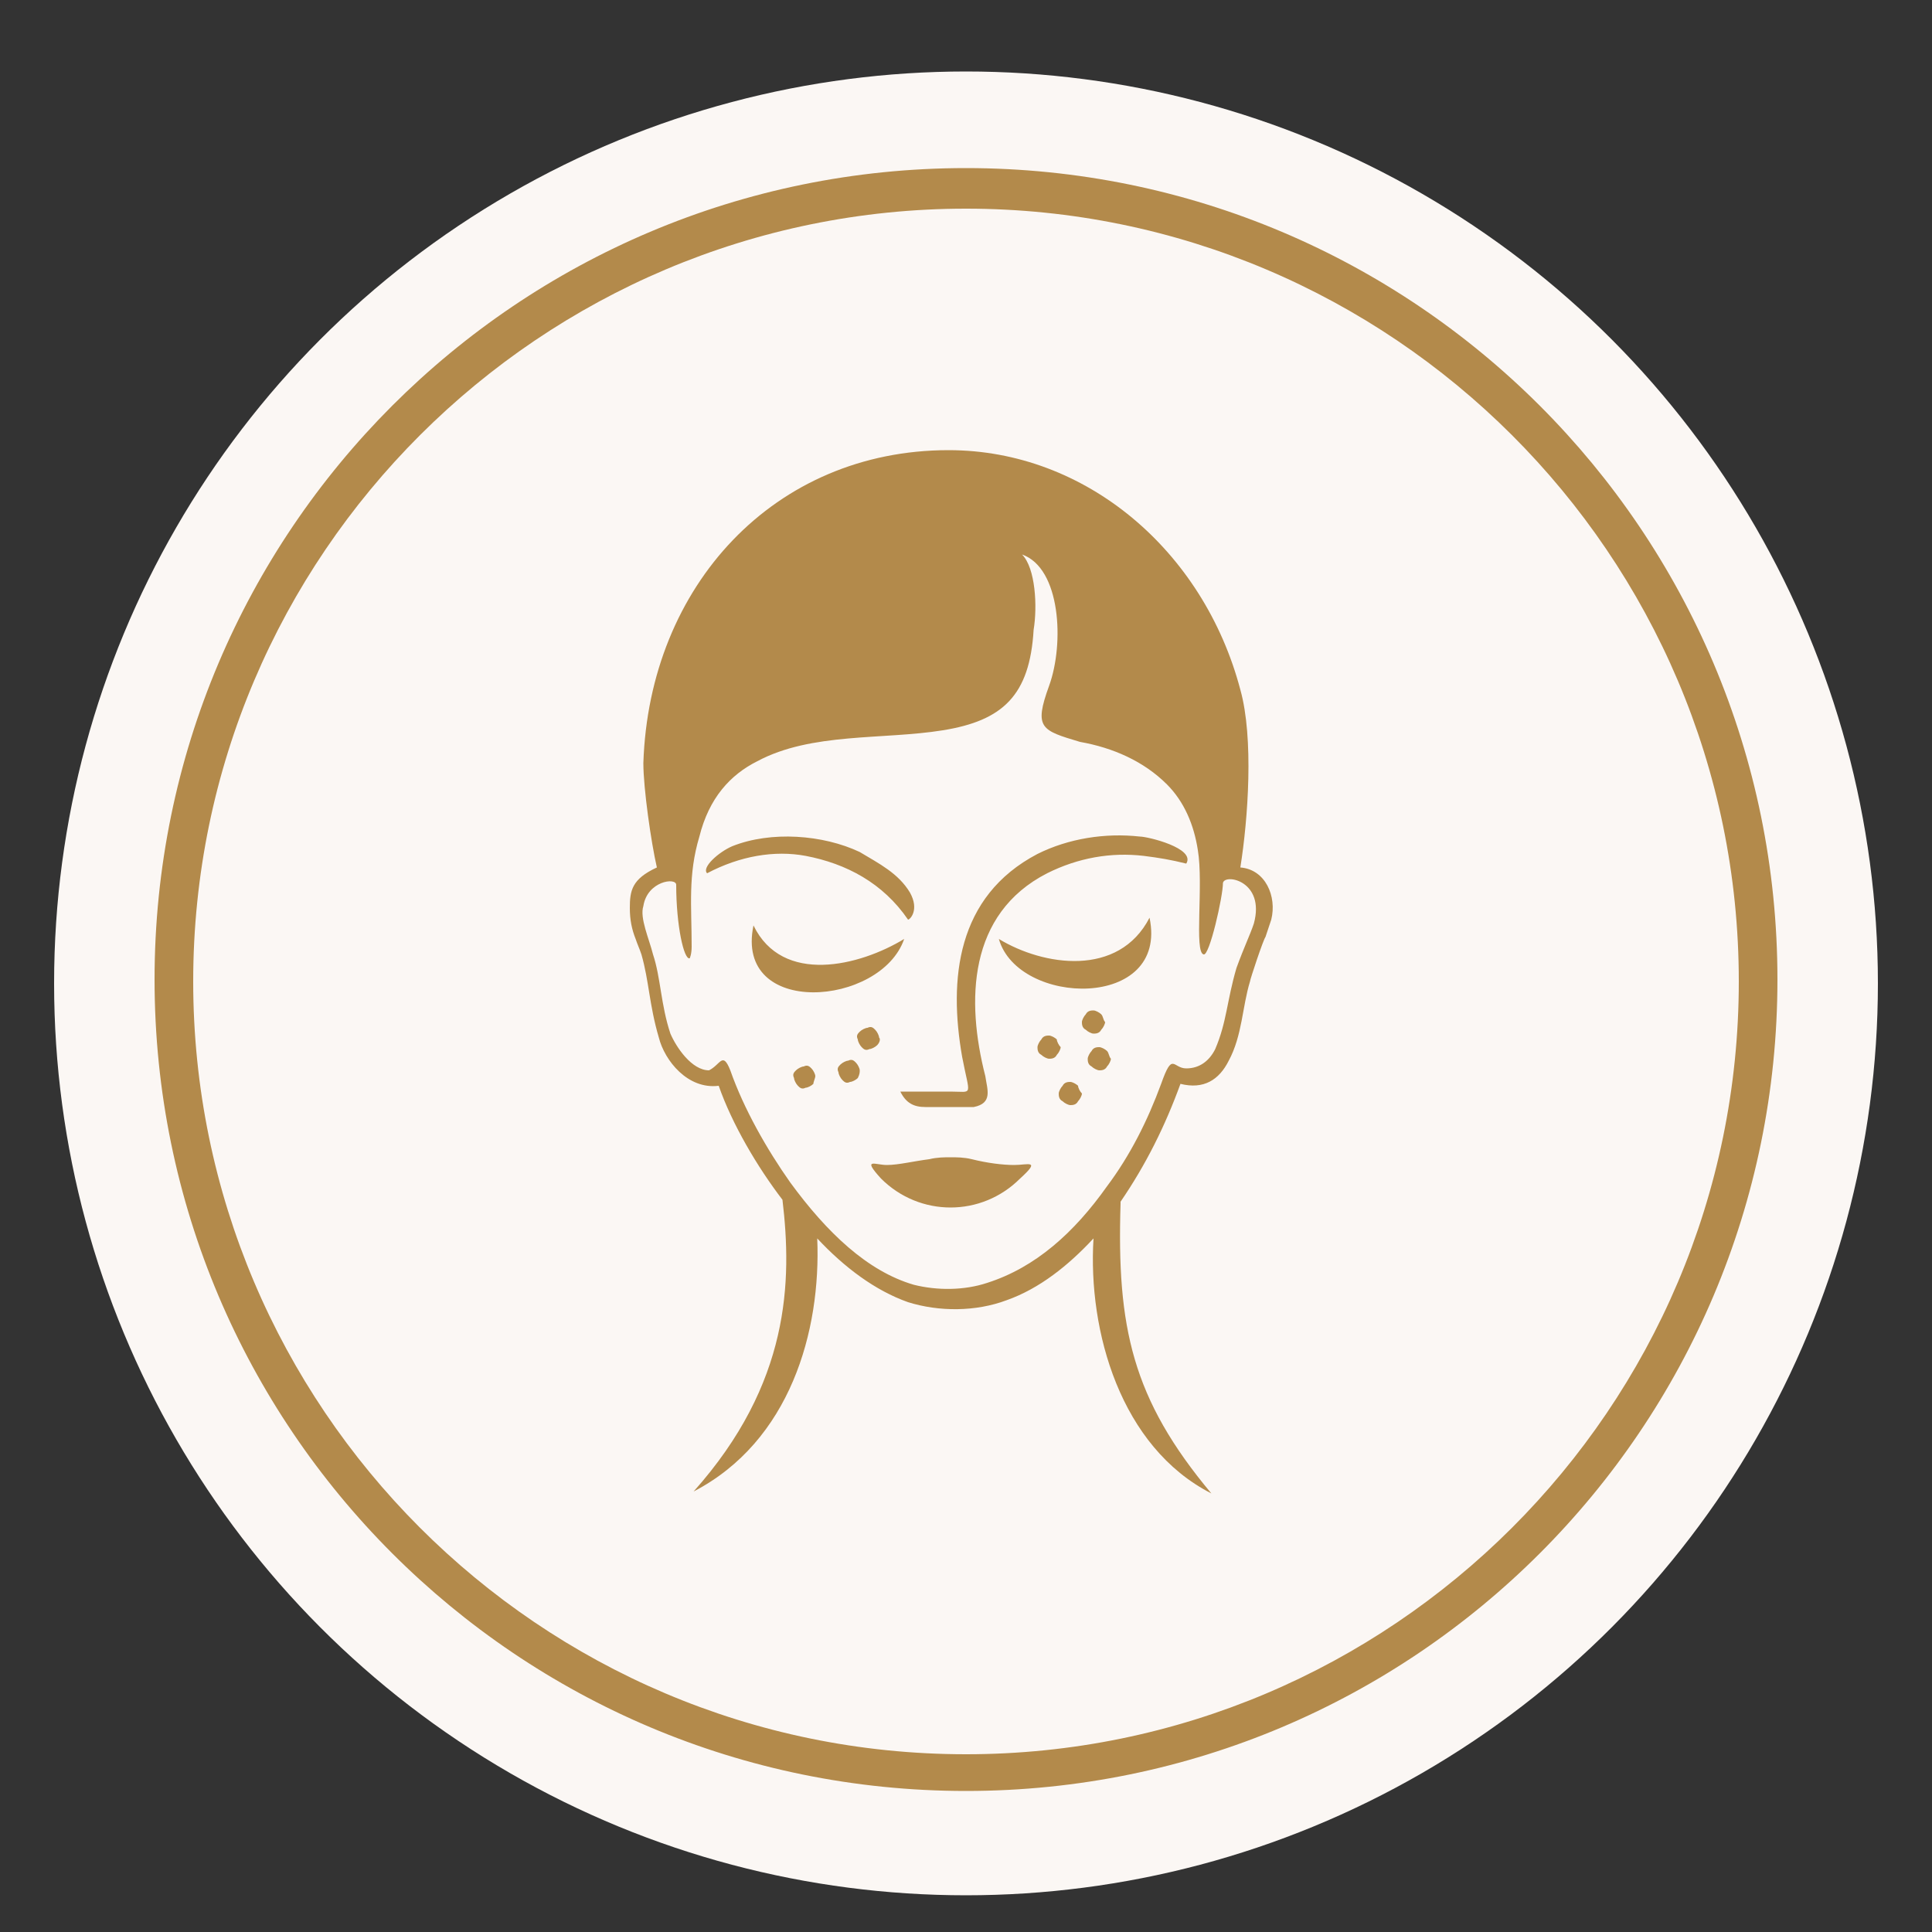 <?xml version="1.0" encoding="UTF-8"?>
<!-- Generator: Adobe Illustrator 28.0.0, SVG Export Plug-In . SVG Version: 6.00 Build 0)  -->
<svg xmlns="http://www.w3.org/2000/svg" xmlns:xlink="http://www.w3.org/1999/xlink" version="1.1" id="Layer_1" x="0px" y="0px" viewBox="0 0 100 100" style="enable-background:new 0 0 100 100;" xml:space="preserve">
<rect x="0" y="0" width="100" height="100" fill="#333333" stroke="none"/>
<style type="text/css">
	.st0{fill-rule:evenodd;clip-rule:evenodd;fill:#FBF7F4;}
	.st1{fill:#B5877B;}
	.st2{fill:url(#SVGID_1_);}
	.st3{fill:url(#SVGID_00000032646269819249072390000016574067372216263091_);}
	.st4{fill:#AE8628;}
	.st5{fill:#F7EF8A;}
	.st6{fill:#D2AC47;}
	.st7{fill:#EDC967;}
	.st8{fill:#B38A4B;}
	.st9{fill-rule:evenodd;clip-rule:evenodd;fill:#B38A4B;}
</style>
<circle class="st0" cx="50" cy="50.9" r="47.2"></circle>
<rect x="-102.4" y="-57.7" class="st1" width="32.7" height="20.5"></rect>
<linearGradient id="SVGID_1_" gradientUnits="userSpaceOnUse" x1="-60.992" y1="836.858" x2="-34.413" y2="863.437" gradientTransform="matrix(1 0 0 1 0 -898)">
	<stop offset="0" style="stop-color:#AE8628"></stop>
	<stop offset="0.272" style="stop-color:#D1B857"></stop>
	<stop offset="0.517" style="stop-color:#F4E37E"></stop>
	<stop offset="0.781" style="stop-color:#D2AC47"></stop>
	<stop offset="1" style="stop-color:#AE8628"></stop>
</linearGradient>
<rect x="-64.6" y="-57.6" class="st2" width="33.7" height="19.4"></rect>
<linearGradient id="SVGID_00000082369764754610756780000014019627304781394597_" gradientUnits="userSpaceOnUse" x1="-19.396" y1="836.854" x2="7.183" y2="863.433" gradientTransform="matrix(1 0 0 1 0 -898)">
	<stop offset="0" style="stop-color:#EDC967"></stop>
	<stop offset="0.272" style="stop-color:#D1B857"></stop>
	<stop offset="0.517" style="stop-color:#F4E37E"></stop>
	<stop offset="0.781" style="stop-color:#D2AC47"></stop>
	<stop offset="1" style="stop-color:#EDC967"></stop>
</linearGradient>
<rect x="-23" y="-57.6" style="fill:url(#SVGID_00000082369764754610756780000014019627304781394597_);" width="33.7" height="19.4"></rect>
<rect x="-102.5" y="-75.7" class="st4" width="14.4" height="14.4"></rect>
<rect x="-83.7" y="-75.7" class="st5" width="14.2" height="14.2"></rect>
<rect x="-65" y="-75.8" class="st6" width="14.7" height="14.7"></rect>
<rect x="-45.3" y="-75.8" class="st7" width="14.7" height="14.7"></rect>
<g>
	<path class="st8" d="M50,92.7c-23.2,0-42-18.8-42-42s18.8-42,42-42s42,18.8,42,42S73.2,92.7,50,92.7z M50,10.8c-22,0-40,17.9-40,40   c0,22,17.9,40,40,40c22,0,40-17.9,40-40S72,10.8,50,10.8z"></path>
</g>
<g>
	<path class="st9" d="M51.7,48.6c1,3.5,8.8,3.7,7.8-1.1C57.9,50.6,54,50,51.7,48.6L51.7,48.6z M40.5,62.1c-1.3-1.7-2.6-3.9-3.3-5.9   c-1.6,0.2-2.8-1.3-3.1-2.5c-0.5-1.7-0.5-2.9-0.9-4.3c-0.1-0.3-0.2-0.5-0.3-0.8l0,0l0,0l0,0l0,0l0,0l0,0l0,0c-0.2-0.5-0.3-1-0.3-1.6   c0-0.9,0.1-1.5,1.4-2.1c-0.3-1.3-0.7-4.1-0.7-5.4c0.3-9.2,6.8-16.2,15.8-16.2c7.1,0,13.2,5.2,15.1,12.4c0.7,2.5,0.4,6.7,0,9.2   c1.3,0.1,1.9,1.5,1.6,2.7c-0.1,0.3-0.2,0.6-0.3,0.9l0,0l0,0l0,0l0,0l0,0l0,0l0,0c-0.1,0.1-0.8,2.2-0.8,2.3   c-0.4,1.3-0.4,2.8-1.1,4.1c-0.5,1-1.3,1.5-2.5,1.2c-0.8,2.2-1.8,4.2-3.1,6.1v0.1c-0.2,6.4,0.6,10.1,4.7,15   c-4.7-2.4-6.4-8.4-6.1-13.2c-1.3,1.4-2.8,2.6-4.5,3.2c-1.6,0.6-3.5,0.6-5.1,0.1c-1.7-0.6-3.3-1.8-4.7-3.3   c0.2,4.8-1.4,10.5-6.4,13.1C40.9,71.6,41,66.3,40.5,62.1L40.5,62.1z M47.1,46.2c-0.6-1-1.6-1.5-2.6-2.1c-1.9-0.9-4.6-1.1-6.6-0.3   c-0.7,0.3-1.6,1.1-1.3,1.4c1.7-0.9,3.5-1.2,5.1-0.9c2.1,0.4,4,1.4,5.3,3.3C47.1,47.6,47.6,47.1,47.1,46.2L47.1,46.2z M50.4,57.3   h-2.5c-0.6,0-1-0.2-1.3-0.8h2.6c1.2,0,1,0.3,0.6-1.8c-0.7-4-0.3-8.3,3.9-10.5c1.6-0.8,3.5-1.1,5.3-0.9c0.4,0,2.9,0.6,2.4,1.4   c-0.8-0.2-1.4-0.3-2.2-0.4c-1.7-0.2-3.4,0.1-5,0.9c-4.1,2.1-4.2,6.6-3.2,10.5C51.1,56.4,51.4,57.1,50.4,57.3L50.4,57.3z M52.8,61   c1.1-1,0.4-0.7-0.3-0.7c-0.6,0-1.4-0.1-2.2-0.3c-0.4-0.1-0.8-0.1-1.1-0.1s-0.7,0-1.1,0.1c-0.8,0.1-1.6,0.3-2.2,0.3   c-0.6,0-1.3-0.4-0.3,0.7c1,1,2.3,1.5,3.6,1.5S51.8,62,52.8,61L52.8,61z M46.8,48.6C44.5,50,40.5,51,39,47.9   C38,52.7,45.6,52.1,46.8,48.6L46.8,48.6z M52.9,28.7c2,0.7,2.2,4.6,1.4,6.8s-0.4,2.3,1.6,2.9c1.7,0.3,3.3,1,4.5,2.2   c0.9,0.9,1.4,2.1,1.6,3.4c0.3,1.8-0.2,5.3,0.3,5.4c0.3,0.1,1-3,1-3.7c0.1-0.5,2.2-0.1,1.6,2.1c-0.2,0.6-0.5,1.2-0.9,2.3   c-0.5,1.7-0.5,2.8-1.1,4.2c-0.3,0.6-0.8,1-1.5,1s-0.7-0.9-1.3,0.8c-0.7,1.9-1.6,3.7-2.8,5.3c-1.7,2.4-3.7,4.2-6.2,5   c-1.2,0.4-2.6,0.4-3.8,0.1c-2.4-0.7-4.5-2.7-6.4-5.3c-1.2-1.7-2.4-3.8-3.1-5.8c-0.4-1-0.5-0.3-1.1,0c-0.9,0-1.7-1.2-2-1.9   c-0.5-1.5-0.5-2.9-0.9-4.1c-0.2-0.8-0.7-1.9-0.5-2.5c0.2-1.3,1.7-1.5,1.7-1.1c0,2.1,0.4,3.9,0.7,3.8c0,0,0.1-0.2,0.1-0.6   c0-2.1-0.2-3.7,0.4-5.7c0.5-2,1.6-3.2,3-3.9c2.8-1.5,6.5-1.1,9.6-1.6s4.5-1.8,4.7-5.2C53.7,31.4,53.6,29.4,52.9,28.7z"></path>
	<g>
		<path class="st8" d="M54.7,53.8c-0.1-0.1-0.3-0.2-0.4-0.2s-0.3,0-0.4,0.2c-0.1,0.1-0.2,0.3-0.2,0.4c0,0.1,0,0.3,0.2,0.4    c0.1,0.1,0.3,0.2,0.4,0.2c0.1,0,0.3,0,0.4-0.2c0.1-0.1,0.2-0.3,0.2-0.4C54.8,54.1,54.7,53.9,54.7,53.8z"></path>
	</g>
	<g>
		<path class="st8" d="M55.8,56.2c-0.1-0.1-0.3-0.2-0.4-0.2s-0.3,0-0.4,0.2c-0.1,0.1-0.2,0.3-0.2,0.4s0,0.3,0.2,0.4    c0.1,0.1,0.3,0.2,0.4,0.2c0.1,0,0.3,0,0.4-0.2c0.1-0.1,0.2-0.3,0.2-0.4C55.9,56.5,55.8,56.3,55.8,56.2z"></path>
	</g>
	<g>
		<path class="st8" d="M57,52.5c-0.1-0.1-0.3-0.2-0.4-0.2s-0.3,0-0.4,0.2c-0.1,0.1-0.2,0.3-0.2,0.4c0,0.1,0,0.3,0.2,0.4    c0.1,0.1,0.3,0.2,0.4,0.2c0.1,0,0.3,0,0.4-0.2c0.1-0.1,0.2-0.3,0.2-0.4C57.1,52.8,57.1,52.6,57,52.5z"></path>
	</g>
	<g>
		<path class="st8" d="M57.3,54.4c-0.1-0.1-0.3-0.2-0.4-0.2c-0.1,0-0.3,0-0.4,0.2c-0.1,0.1-0.2,0.3-0.2,0.4s0,0.3,0.2,0.4    c0.1,0.1,0.3,0.2,0.4,0.2c0.1,0,0.3,0,0.4-0.2c0.1-0.1,0.2-0.3,0.2-0.4C57.4,54.7,57.4,54.5,57.3,54.4z"></path>
	</g>
</g>
<g>
	<path class="st8" d="M42.2,55.7c0-0.1-0.1-0.3-0.2-0.4c-0.1-0.1-0.2-0.2-0.4-0.1c-0.1,0-0.3,0.1-0.4,0.2c-0.1,0.1-0.2,0.2-0.1,0.4   c0,0.1,0.1,0.3,0.2,0.4c0.1,0.1,0.2,0.2,0.4,0.1c0.1,0,0.3-0.1,0.4-0.2C42.1,56,42.2,55.8,42.2,55.7z"></path>
</g>
<g>
	<path class="st8" d="M45.5,53.7c0-0.1-0.1-0.3-0.2-0.4c-0.1-0.1-0.2-0.2-0.4-0.1c-0.1,0-0.3,0.1-0.4,0.2c-0.1,0.1-0.2,0.2-0.1,0.4   c0,0.1,0.1,0.3,0.2,0.4c0.1,0.1,0.2,0.2,0.4,0.1c0.1,0,0.3-0.1,0.4-0.2C45.5,54,45.6,53.8,45.5,53.7z"></path>
</g>
<g>
	<path class="st8" d="M44.5,55.4c0-0.1-0.1-0.3-0.2-0.4c-0.1-0.1-0.2-0.2-0.4-0.1c-0.1,0-0.3,0.1-0.4,0.2c-0.1,0.1-0.2,0.2-0.1,0.4   c0,0.1,0.1,0.3,0.2,0.4c0.1,0.1,0.2,0.2,0.4,0.1c0.1,0,0.3-0.1,0.4-0.2C44.5,55.6,44.5,55.5,44.5,55.4z"></path>
</g>
</svg>
